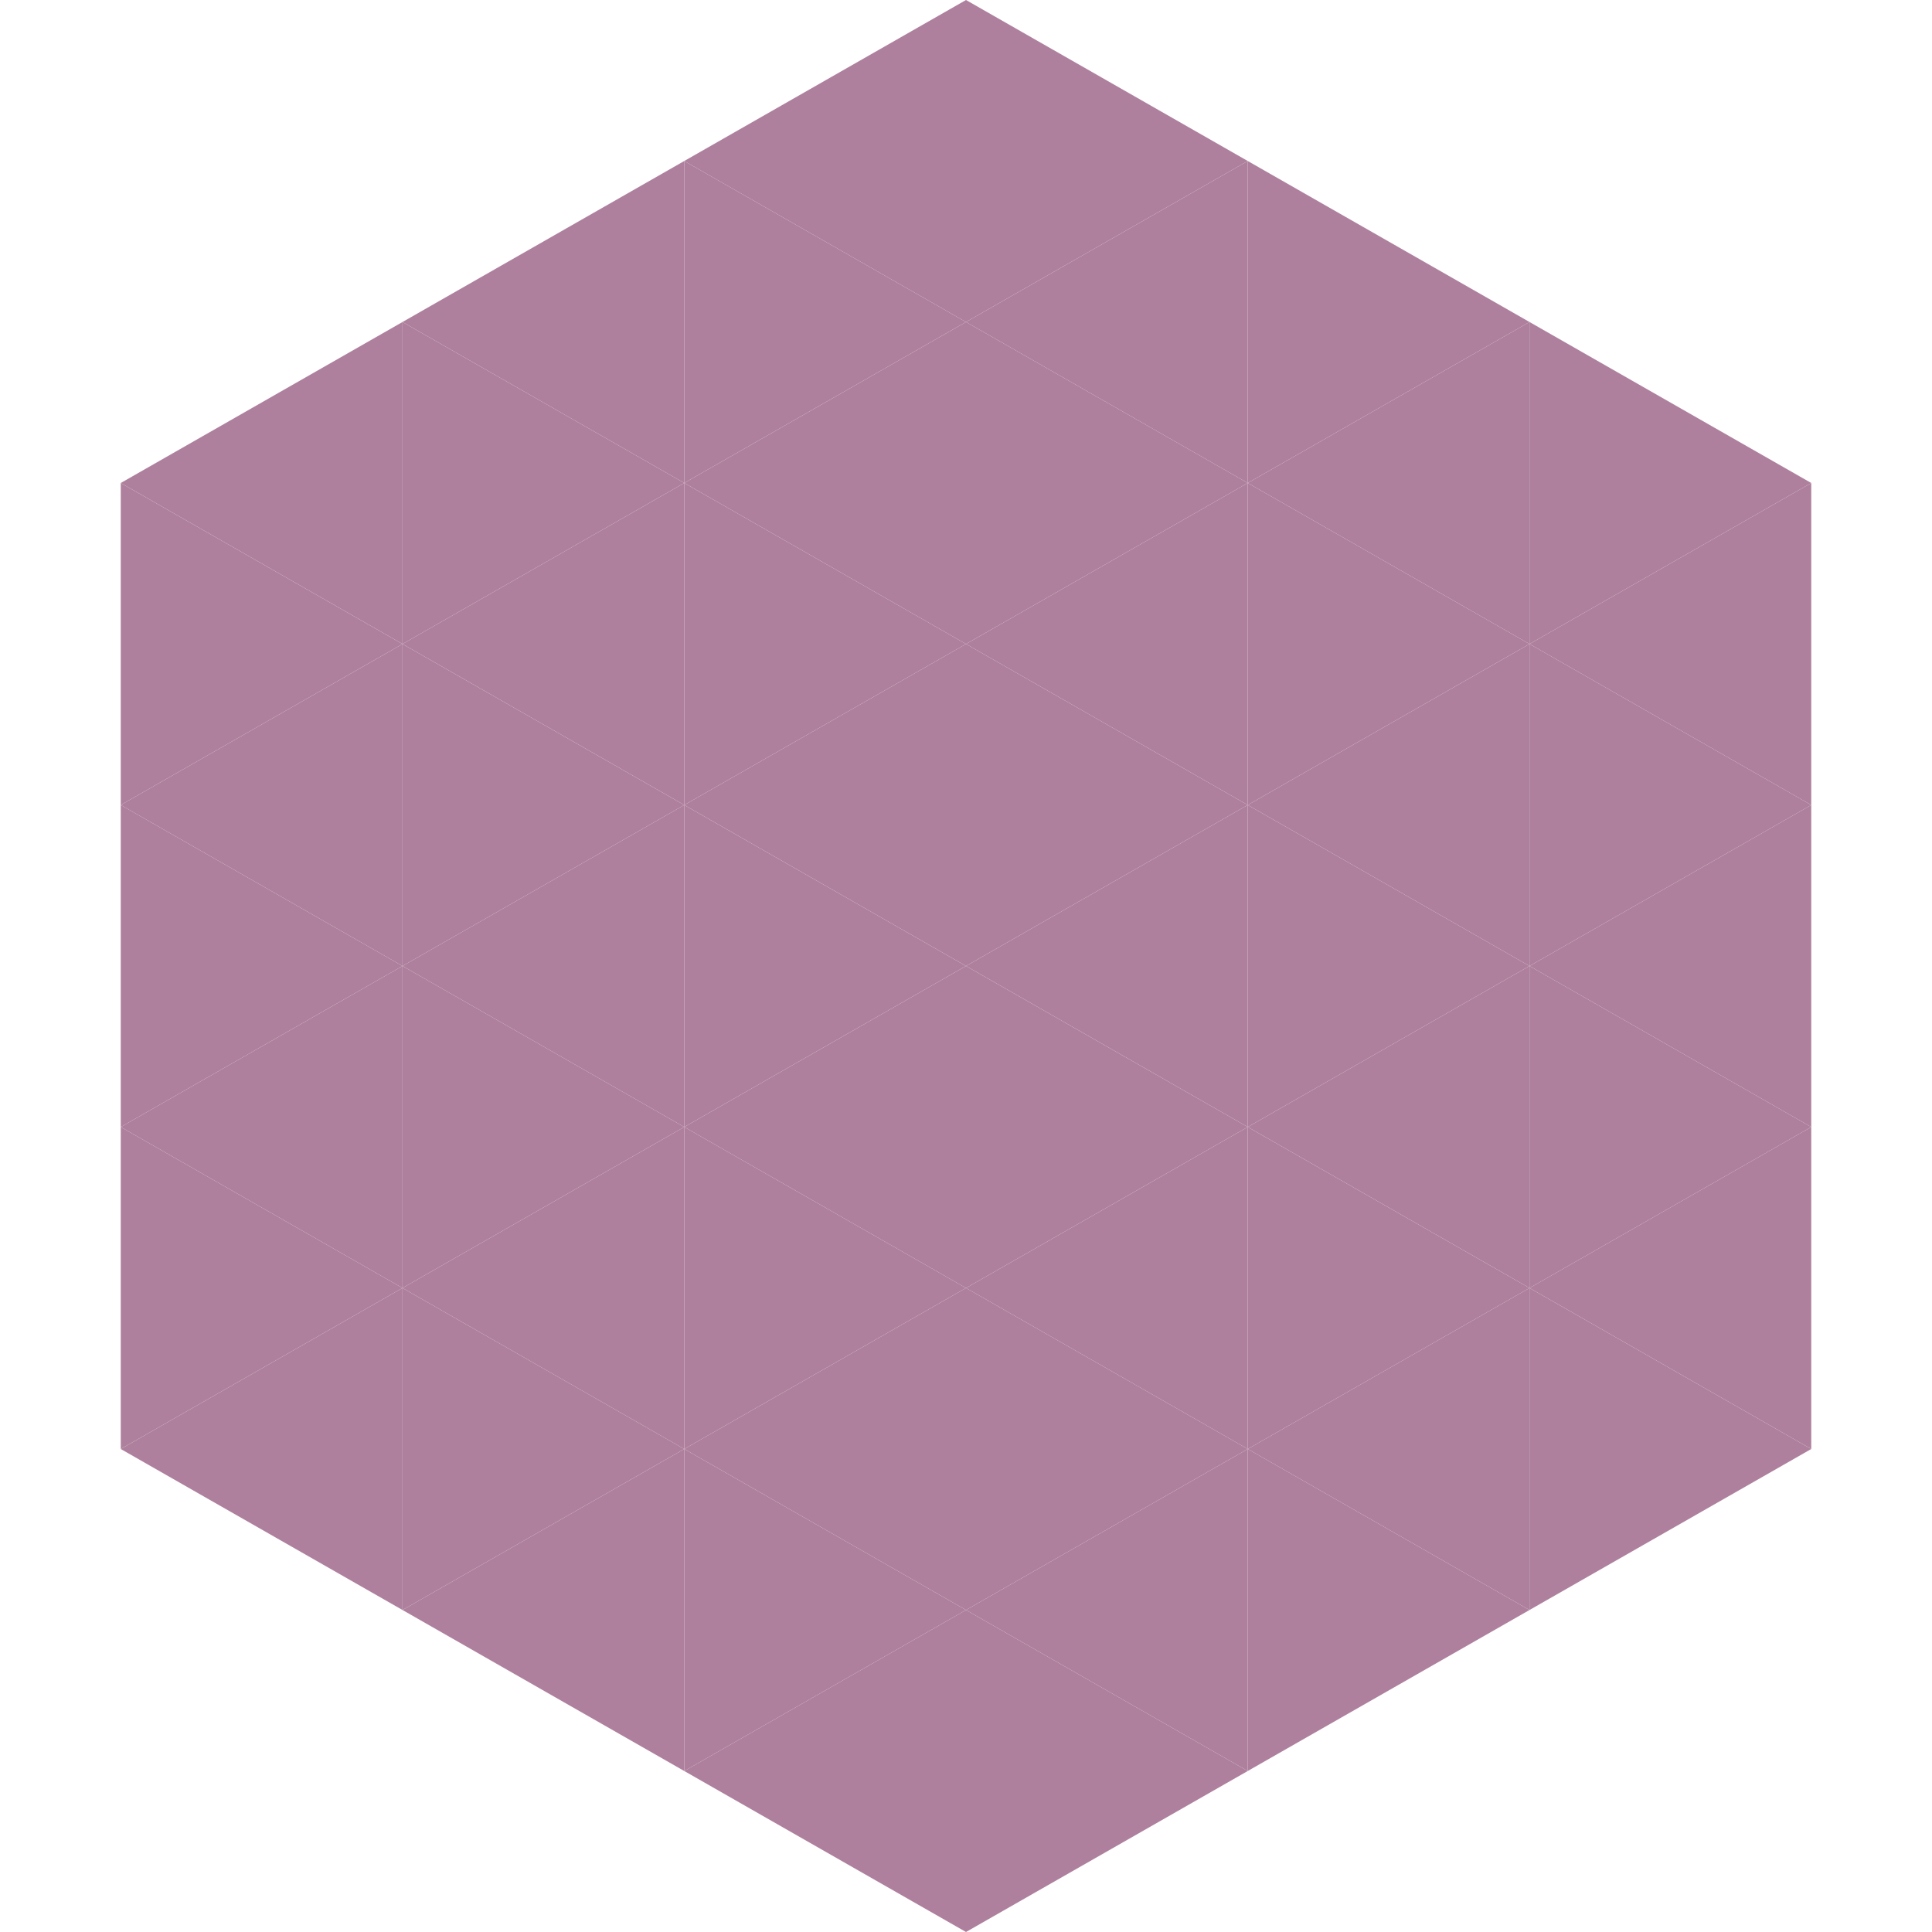 <?xml version="1.0"?>
<!-- Generated by SVGo -->
<svg width="240" height="240"
     xmlns="http://www.w3.org/2000/svg"
     xmlns:xlink="http://www.w3.org/1999/xlink">
<polygon points="50,40 15,60 50,80" style="fill:rgb(174,128,157)" />
<polygon points="190,40 225,60 190,80" style="fill:rgb(174,128,157)" />
<polygon points="15,60 50,80 15,100" style="fill:rgb(174,128,157)" />
<polygon points="225,60 190,80 225,100" style="fill:rgb(174,128,157)" />
<polygon points="50,80 15,100 50,120" style="fill:rgb(174,128,157)" />
<polygon points="190,80 225,100 190,120" style="fill:rgb(174,128,157)" />
<polygon points="15,100 50,120 15,140" style="fill:rgb(174,128,157)" />
<polygon points="225,100 190,120 225,140" style="fill:rgb(174,128,157)" />
<polygon points="50,120 15,140 50,160" style="fill:rgb(174,128,157)" />
<polygon points="190,120 225,140 190,160" style="fill:rgb(174,128,157)" />
<polygon points="15,140 50,160 15,180" style="fill:rgb(174,128,157)" />
<polygon points="225,140 190,160 225,180" style="fill:rgb(174,128,157)" />
<polygon points="50,160 15,180 50,200" style="fill:rgb(174,128,157)" />
<polygon points="190,160 225,180 190,200" style="fill:rgb(174,128,157)" />
<polygon points="15,180 50,200 15,220" style="fill:rgb(255,255,255); fill-opacity:0" />
<polygon points="225,180 190,200 225,220" style="fill:rgb(255,255,255); fill-opacity:0" />
<polygon points="50,0 85,20 50,40" style="fill:rgb(255,255,255); fill-opacity:0" />
<polygon points="190,0 155,20 190,40" style="fill:rgb(255,255,255); fill-opacity:0" />
<polygon points="85,20 50,40 85,60" style="fill:rgb(174,128,157)" />
<polygon points="155,20 190,40 155,60" style="fill:rgb(174,128,157)" />
<polygon points="50,40 85,60 50,80" style="fill:rgb(174,128,157)" />
<polygon points="190,40 155,60 190,80" style="fill:rgb(174,128,157)" />
<polygon points="85,60 50,80 85,100" style="fill:rgb(174,128,157)" />
<polygon points="155,60 190,80 155,100" style="fill:rgb(174,128,157)" />
<polygon points="50,80 85,100 50,120" style="fill:rgb(174,128,157)" />
<polygon points="190,80 155,100 190,120" style="fill:rgb(174,128,157)" />
<polygon points="85,100 50,120 85,140" style="fill:rgb(174,128,157)" />
<polygon points="155,100 190,120 155,140" style="fill:rgb(174,128,157)" />
<polygon points="50,120 85,140 50,160" style="fill:rgb(174,128,157)" />
<polygon points="190,120 155,140 190,160" style="fill:rgb(174,128,157)" />
<polygon points="85,140 50,160 85,180" style="fill:rgb(174,128,157)" />
<polygon points="155,140 190,160 155,180" style="fill:rgb(174,128,157)" />
<polygon points="50,160 85,180 50,200" style="fill:rgb(174,128,157)" />
<polygon points="190,160 155,180 190,200" style="fill:rgb(174,128,157)" />
<polygon points="85,180 50,200 85,220" style="fill:rgb(174,128,157)" />
<polygon points="155,180 190,200 155,220" style="fill:rgb(174,128,157)" />
<polygon points="120,0 85,20 120,40" style="fill:rgb(174,128,157)" />
<polygon points="120,0 155,20 120,40" style="fill:rgb(174,128,157)" />
<polygon points="85,20 120,40 85,60" style="fill:rgb(174,128,157)" />
<polygon points="155,20 120,40 155,60" style="fill:rgb(174,128,157)" />
<polygon points="120,40 85,60 120,80" style="fill:rgb(174,128,157)" />
<polygon points="120,40 155,60 120,80" style="fill:rgb(174,128,157)" />
<polygon points="85,60 120,80 85,100" style="fill:rgb(174,128,157)" />
<polygon points="155,60 120,80 155,100" style="fill:rgb(174,128,157)" />
<polygon points="120,80 85,100 120,120" style="fill:rgb(174,128,157)" />
<polygon points="120,80 155,100 120,120" style="fill:rgb(174,128,157)" />
<polygon points="85,100 120,120 85,140" style="fill:rgb(174,128,157)" />
<polygon points="155,100 120,120 155,140" style="fill:rgb(174,128,157)" />
<polygon points="120,120 85,140 120,160" style="fill:rgb(174,128,157)" />
<polygon points="120,120 155,140 120,160" style="fill:rgb(174,128,157)" />
<polygon points="85,140 120,160 85,180" style="fill:rgb(174,128,157)" />
<polygon points="155,140 120,160 155,180" style="fill:rgb(174,128,157)" />
<polygon points="120,160 85,180 120,200" style="fill:rgb(174,128,157)" />
<polygon points="120,160 155,180 120,200" style="fill:rgb(174,128,157)" />
<polygon points="85,180 120,200 85,220" style="fill:rgb(174,128,157)" />
<polygon points="155,180 120,200 155,220" style="fill:rgb(174,128,157)" />
<polygon points="120,200 85,220 120,240" style="fill:rgb(174,128,157)" />
<polygon points="120,200 155,220 120,240" style="fill:rgb(174,128,157)" />
<polygon points="85,220 120,240 85,260" style="fill:rgb(255,255,255); fill-opacity:0" />
<polygon points="155,220 120,240 155,260" style="fill:rgb(255,255,255); fill-opacity:0" />
</svg>
